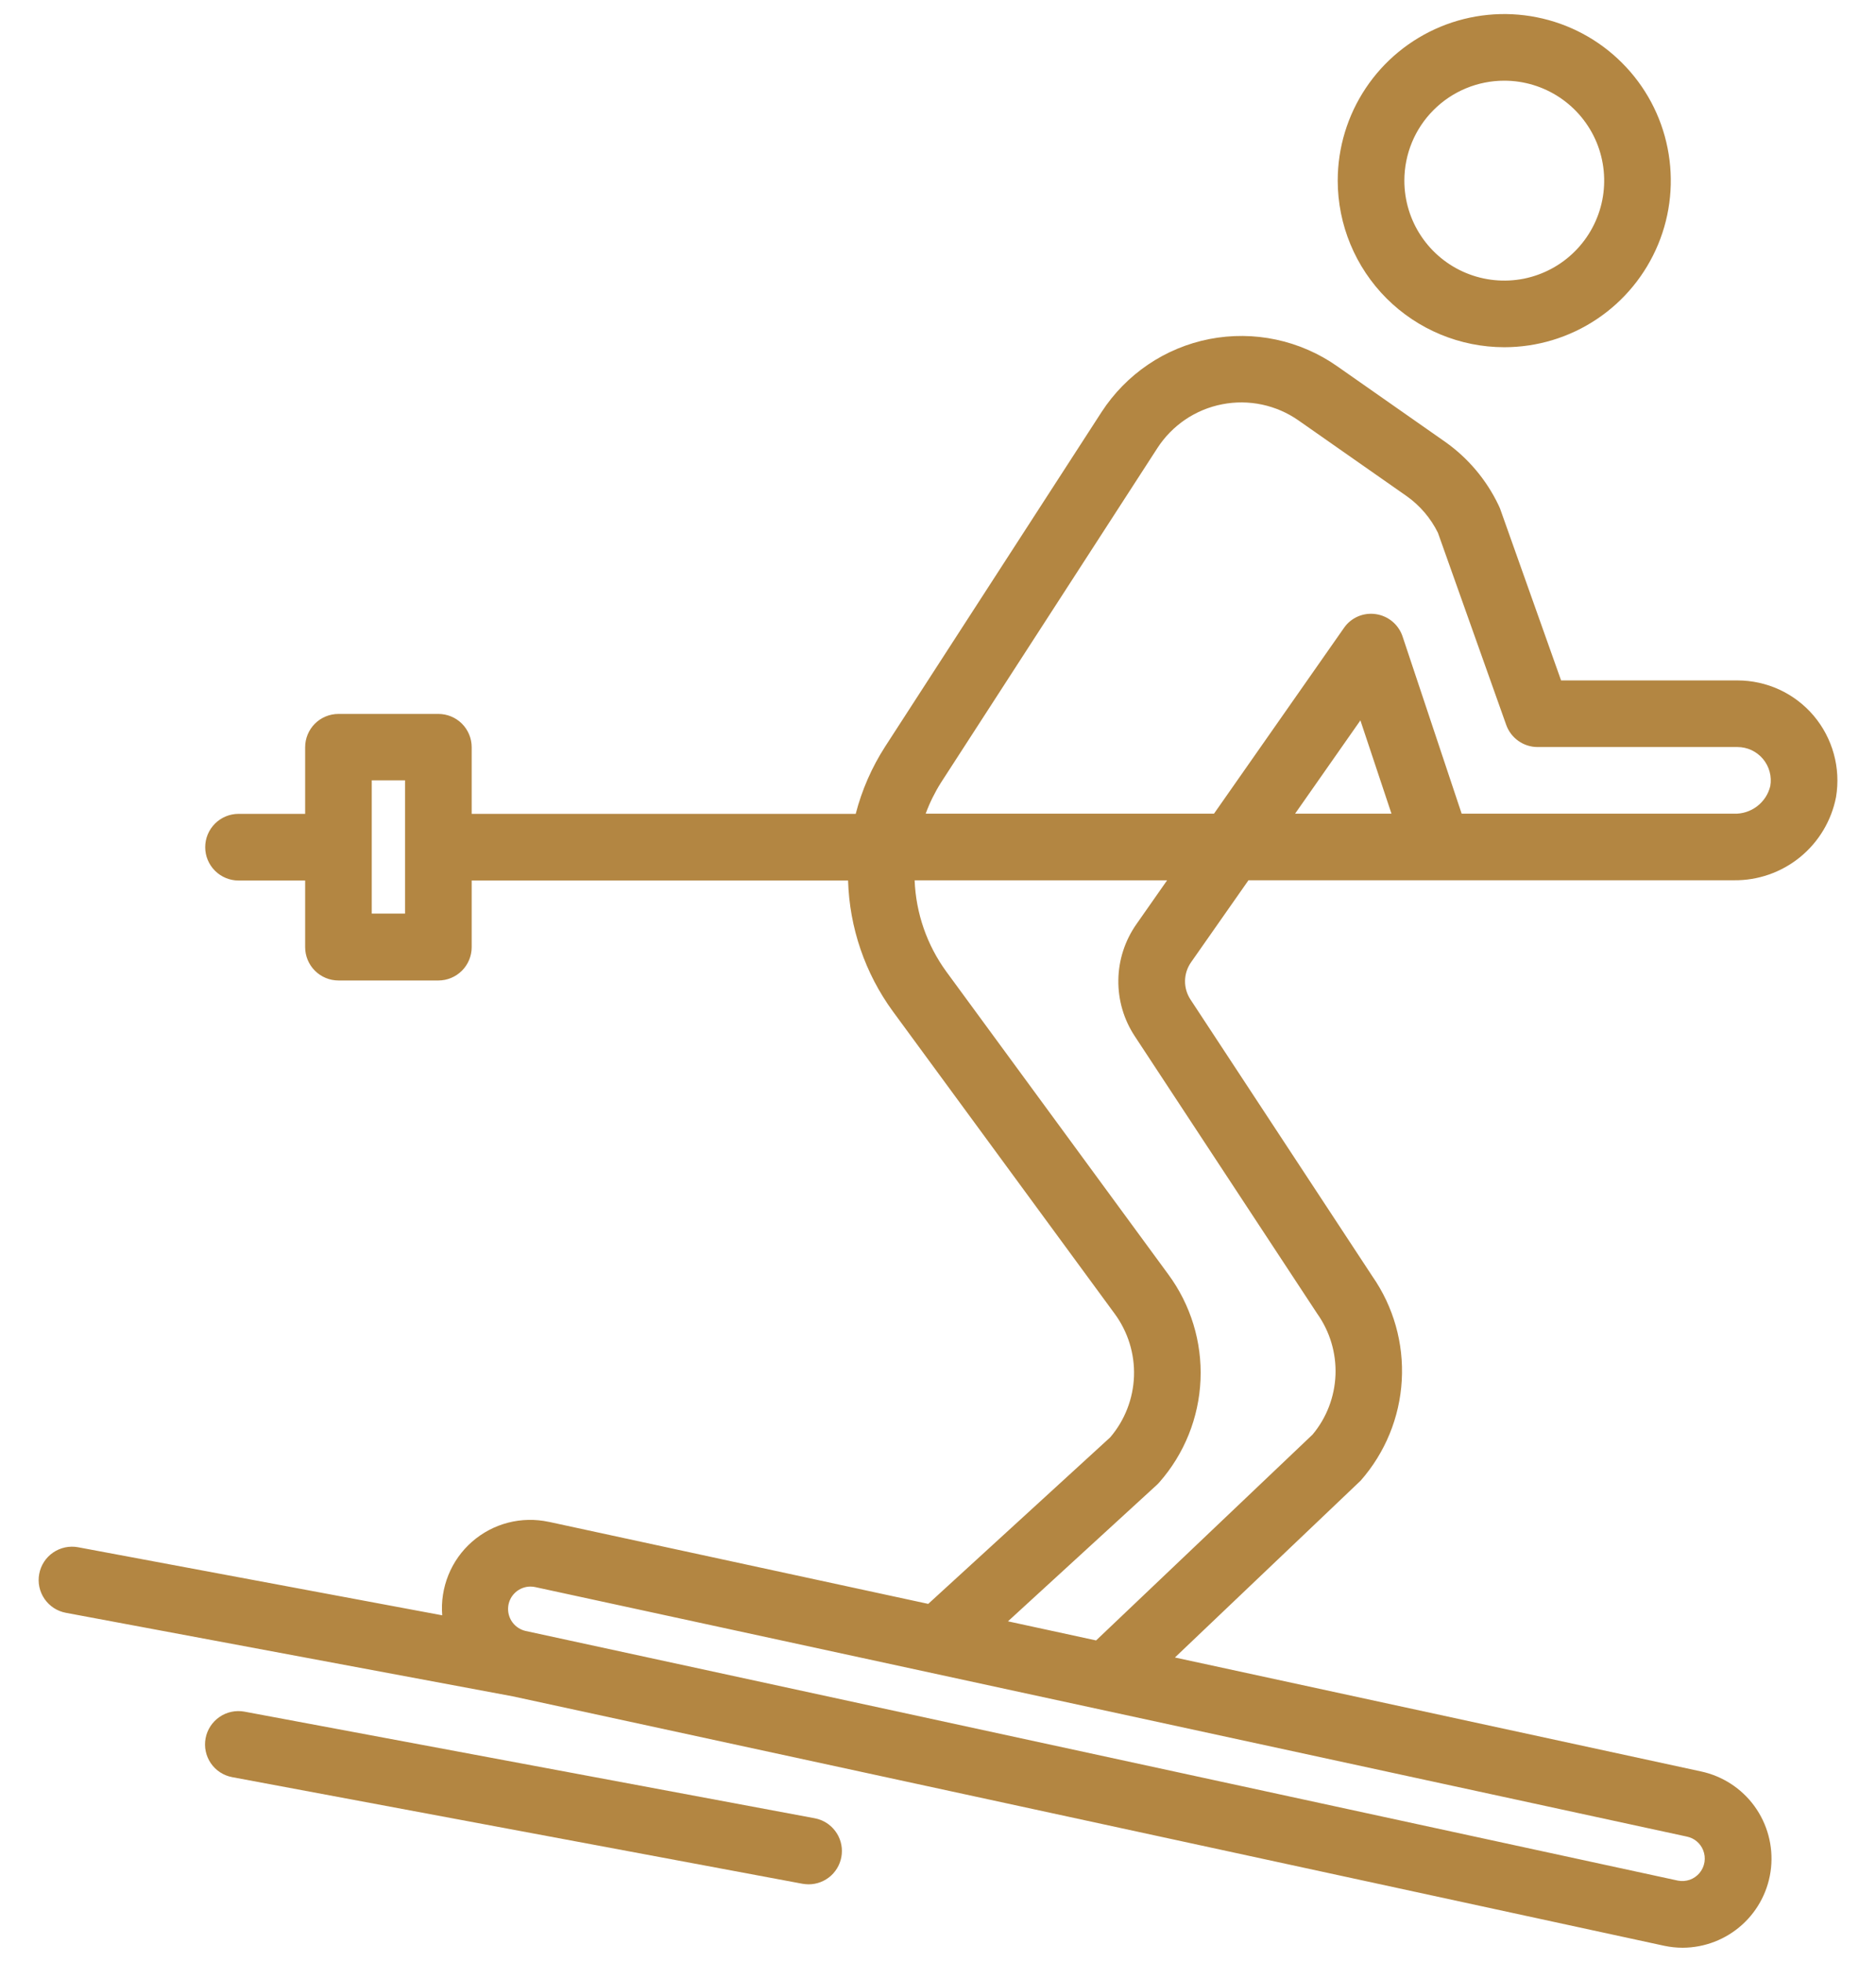 <?xml version="1.0" encoding="UTF-8"?> <svg xmlns="http://www.w3.org/2000/svg" width="44" height="46" viewBox="0 0 44 46" fill="none"> <path d="M35.281 8.142C36.054 8.142 36.809 7.913 37.451 7.484C38.094 7.055 38.594 6.444 38.89 5.731C39.186 5.017 39.263 4.232 39.112 3.474C38.962 2.716 38.59 2.02 38.043 1.474C37.497 0.927 36.801 0.555 36.043 0.405C35.286 0.254 34.5 0.331 33.786 0.627C33.073 0.923 32.462 1.423 32.033 2.066C31.604 2.708 31.375 3.463 31.375 4.236C31.376 5.271 31.788 6.264 32.52 6.997C33.253 7.729 34.246 8.141 35.281 8.142ZM35.281 1.892C35.745 1.892 36.198 2.03 36.583 2.287C36.969 2.545 37.269 2.911 37.447 3.339C37.624 3.767 37.67 4.238 37.58 4.693C37.489 5.148 37.266 5.565 36.938 5.893C36.611 6.221 36.193 6.444 35.739 6.535C35.284 6.625 34.813 6.579 34.384 6.401C33.956 6.224 33.59 5.923 33.333 5.538C33.075 5.153 32.938 4.699 32.938 4.236C32.938 3.614 33.184 3.018 33.624 2.579C34.063 2.139 34.66 1.892 35.281 1.892Z" fill="#B38642"></path> <path d="M19.109 42.636L5.734 40.136C5.53 40.098 5.319 40.143 5.149 40.26C4.978 40.377 4.86 40.557 4.822 40.761C4.784 40.964 4.828 41.175 4.945 41.346C5.062 41.517 5.242 41.634 5.446 41.672L18.822 44.172C18.869 44.18 18.918 44.184 18.966 44.185C19.16 44.185 19.348 44.112 19.492 43.981C19.636 43.849 19.725 43.669 19.743 43.475C19.761 43.282 19.706 43.088 19.588 42.933C19.471 42.777 19.3 42.672 19.109 42.636Z" fill="#B38642"></path> <path d="M42.537 16.781C42.317 16.522 42.043 16.314 41.735 16.171C41.426 16.029 41.09 15.955 40.75 15.955H36.614L35.182 11.924C35.172 11.898 35.16 11.871 35.147 11.846C34.864 11.253 34.434 10.742 33.897 10.362L31.357 8.584C30.927 8.283 30.44 8.072 29.927 7.963C29.413 7.854 28.883 7.85 28.367 7.95C27.852 8.051 27.362 8.254 26.927 8.549C26.493 8.843 26.122 9.222 25.836 9.662L20.758 17.51C20.446 17.995 20.214 18.526 20.07 19.084H11.063V17.522C11.063 17.315 10.981 17.116 10.834 16.969C10.688 16.823 10.489 16.741 10.282 16.741H7.938C7.731 16.741 7.532 16.823 7.386 16.969C7.239 17.116 7.157 17.315 7.157 17.522V19.084H5.594C5.387 19.084 5.188 19.167 5.042 19.313C4.895 19.46 4.813 19.658 4.813 19.866C4.813 20.073 4.895 20.271 5.042 20.418C5.188 20.564 5.387 20.647 5.594 20.647H7.157V22.209C7.157 22.416 7.239 22.615 7.386 22.762C7.532 22.908 7.731 22.991 7.938 22.991H10.282C10.489 22.991 10.688 22.908 10.834 22.762C10.981 22.615 11.063 22.416 11.063 22.209V20.647H19.891C19.923 21.752 20.289 22.822 20.941 23.715L26.141 30.802C26.454 31.226 26.615 31.743 26.597 32.27C26.578 32.797 26.382 33.302 26.04 33.703L21.771 37.609L12.876 35.686H12.872C12.556 35.618 12.229 35.624 11.916 35.705C11.603 35.786 11.314 35.939 11.071 36.152C10.828 36.365 10.638 36.632 10.517 36.932C10.396 37.231 10.346 37.555 10.372 37.877L1.832 36.281C1.628 36.243 1.417 36.288 1.246 36.405C1.075 36.522 0.958 36.702 0.92 36.906C0.881 37.11 0.926 37.32 1.043 37.491C1.16 37.662 1.34 37.78 1.544 37.818L12.021 39.776L39.032 45.626C39.175 45.656 39.32 45.672 39.466 45.672C39.982 45.67 40.479 45.478 40.861 45.132C41.244 44.786 41.485 44.311 41.538 43.798C41.591 43.285 41.453 42.771 41.15 42.353C40.847 41.936 40.4 41.646 39.896 41.538L27.557 38.866L31.913 34.719C32.488 34.065 32.828 33.238 32.877 32.369C32.927 31.5 32.684 30.64 32.186 29.925L27.924 23.441C27.837 23.31 27.792 23.157 27.794 23C27.796 22.843 27.846 22.691 27.936 22.563L29.282 20.641H40.667C41.232 20.648 41.781 20.456 42.219 20.099C42.657 19.742 42.956 19.242 43.063 18.688C43.119 18.351 43.101 18.006 43.01 17.677C42.919 17.347 42.758 17.042 42.537 16.781ZM9.5 21.423H8.719V18.298H9.5V21.423ZM39.945 43.383C39.981 43.471 39.992 43.567 39.978 43.661C39.963 43.755 39.924 43.844 39.863 43.917C39.802 43.99 39.723 44.046 39.633 44.078C39.544 44.109 39.447 44.116 39.354 44.098L12.332 38.245C12.206 38.217 12.093 38.144 12.017 38.039C11.941 37.934 11.906 37.805 11.919 37.676C11.932 37.547 11.992 37.428 12.088 37.34C12.184 37.253 12.309 37.204 12.439 37.203C12.475 37.203 12.512 37.207 12.548 37.214L39.565 43.066C39.65 43.084 39.729 43.121 39.795 43.177C39.861 43.232 39.913 43.303 39.945 43.383ZM26.618 24.302L30.893 30.802C31.191 31.221 31.342 31.726 31.323 32.239C31.303 32.752 31.115 33.244 30.786 33.638L25.708 38.466L23.641 38.018L27.128 34.823C27.149 34.803 27.17 34.783 27.189 34.761C27.777 34.094 28.119 33.245 28.157 32.356C28.195 31.468 27.927 30.593 27.398 29.878L22.197 22.786C21.741 22.161 21.482 21.415 21.452 20.642H27.374L26.655 21.669C26.385 22.053 26.236 22.51 26.23 22.98C26.223 23.449 26.358 23.91 26.618 24.302ZM30.375 19.08L31.907 16.892L32.636 19.08H30.375ZM40.667 19.08H34.282L32.897 14.927C32.852 14.79 32.769 14.668 32.659 14.575C32.549 14.483 32.415 14.422 32.272 14.401C32.129 14.379 31.983 14.398 31.849 14.455C31.716 14.513 31.602 14.606 31.52 14.726L28.473 19.08H21.711C21.804 18.826 21.924 18.583 22.068 18.354L27.146 10.506C27.317 10.242 27.54 10.015 27.8 9.838C28.061 9.662 28.355 9.54 28.664 9.48C28.974 9.419 29.292 9.422 29.6 9.487C29.908 9.553 30.2 9.679 30.457 9.86L32.997 11.637C33.307 11.858 33.557 12.152 33.725 12.492L35.327 16.998C35.381 17.15 35.481 17.281 35.613 17.374C35.744 17.467 35.902 17.517 36.063 17.517H40.75C40.865 17.517 40.977 17.542 41.081 17.59C41.184 17.639 41.276 17.709 41.349 17.796C41.422 17.884 41.476 17.986 41.505 18.096C41.535 18.207 41.54 18.322 41.52 18.434C41.474 18.624 41.364 18.791 41.208 18.909C41.053 19.026 40.862 19.087 40.667 19.08Z" fill="#B38642"></path> </svg> 
